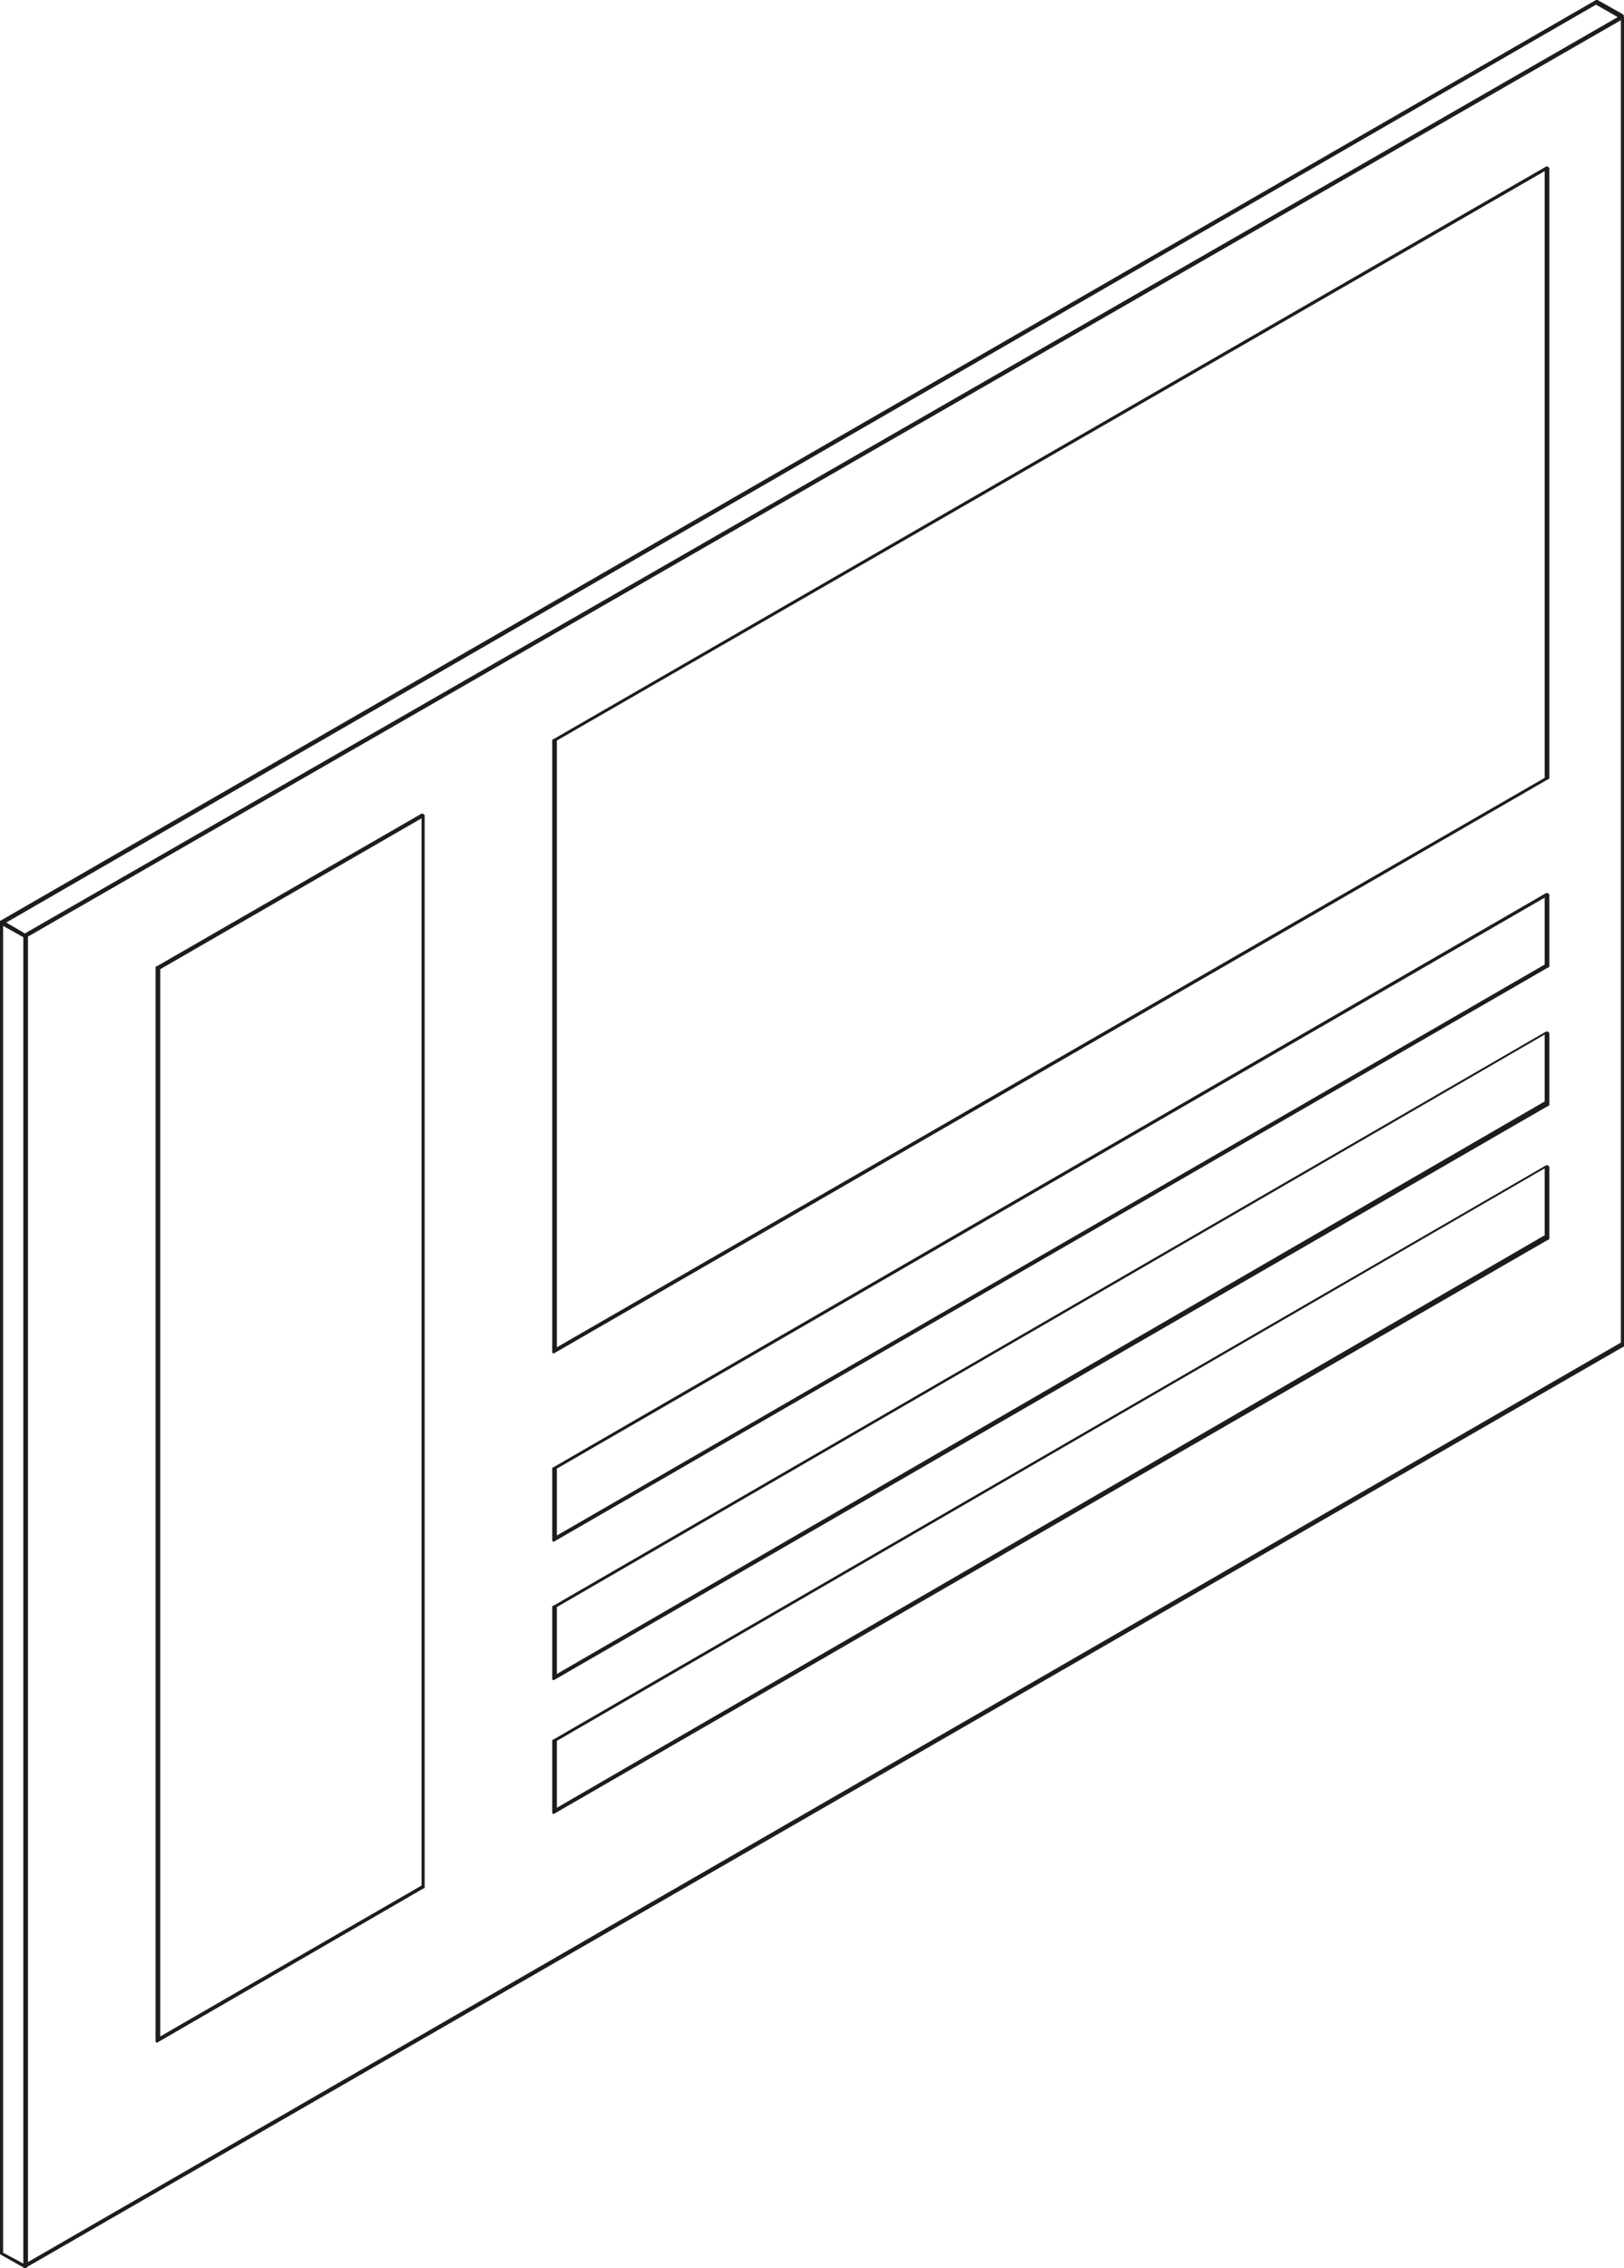 <?xml version="1.0" encoding="utf-8"?>
<!-- Generator: Adobe Illustrator 21.0.2, SVG Export Plug-In . SVG Version: 6.00 Build 0)  -->
<svg version="1.1" id="Ebene_1" xmlns="http://www.w3.org/2000/svg" xmlns:xlink="http://www.w3.org/1999/xlink" x="0px" y="0px"
	 viewBox="0 0 104.4 145.8" style="enable-background:new 0 0 104.4 145.8;" xml:space="preserve">
<style type="text/css">
	.st0{fill:#1D1D1B;}
</style>
<path class="st0" d="M1.6,145.8C1.6,145.8,1.6,145.8,1.6,145.8l-1.6-0.9c0,0-0.1-0.1-0.1-0.1l0-85.5c0,0,0-0.1,0.1-0.1
	c0,0,0.1,0,0.1,0l1.5,0.9c0,0,0.1,0.1,0.1,0.1v85.5C1.8,145.7,1.7,145.8,1.6,145.8C1.7,145.8,1.7,145.8,1.6,145.8z M0.2,144.8
	l1.3,0.7V60.2l-1.3-0.7L0.2,144.8z"/>
<path class="st0" d="M1.6,60.3C1.6,60.3,1.6,60.3,1.6,60.3l-1.6-0.9c0,0-0.1-0.1-0.1-0.1c0,0,0-0.1,0.1-0.1L102.6,0c0,0,0.1,0,0.1,0
	l1.6,0.9c0,0,0.1,0.1,0.1,0.1c0,0,0,0.1-0.1,0.1L1.6,60.3C1.7,60.3,1.7,60.3,1.6,60.3z M0.4,59.3L1.6,60L104,1.1l-1.4-0.8L0.4,59.3z
	"/>
<path class="st0" d="M10.1,131.3C10.1,131.3,10.1,131.3,10.1,131.3c-0.1,0-0.1-0.1-0.1-0.1V62.2c0,0,0-0.1,0.1-0.1l17-9.8
	c0,0,0.1,0,0.1,0c0,0,0.1,0.1,0.1,0.1v68.9c0,0,0,0.1-0.1,0.1L10.1,131.3C10.2,131.3,10.2,131.3,10.1,131.3z M10.3,62.3v68.6
	l16.8-9.7V52.6L10.3,62.3z"/>
<path class="st0" d="M35.6,87C35.6,87,35.6,87,35.6,87c-0.1,0-0.1-0.1-0.1-0.1V47.6c0,0,0-0.1,0.1-0.1l63.8-36.8c0,0,0.1,0,0.1,0
	s0.1,0.1,0.1,0.1V50c0,0,0,0.1-0.1,0.1L35.6,87C35.7,87,35.7,87,35.6,87z M35.8,47.6v39L99.3,50v-39L35.8,47.6z"/>
<path class="st0" d="M35.6,99.1C35.6,99.1,35.6,99.1,35.6,99.1c-0.1,0-0.1-0.1-0.1-0.1v-4.6c0,0,0-0.1,0.1-0.1l63.8-36.9
	c0,0,0.1,0,0.1,0c0,0,0.1,0.1,0.1,0.1l0,4.6c0,0,0,0.1-0.1,0.1L35.6,99.1C35.7,99.1,35.7,99.1,35.6,99.1z M35.8,94.4v4.3L99.3,62
	l0-4.3L35.8,94.4z"/>
<path class="st0" d="M35.6,116.6C35.6,116.6,35.6,116.6,35.6,116.6c-0.1,0-0.1-0.1-0.1-0.1v-4.6c0,0,0-0.1,0.1-0.1l63.8-36.9
	c0,0,0.1,0,0.1,0c0,0,0.1,0.1,0.1,0.1l0,4.6c0,0,0,0.1-0.1,0.1L35.6,116.6C35.7,116.6,35.7,116.6,35.6,116.6z M35.8,111.9v4.3
	l63.5-36.8l0-4.3L35.8,111.9z"/>
<path class="st0" d="M35.6,108C35.6,108,35.6,108,35.6,108c-0.1,0-0.1-0.1-0.1-0.1v-4.6c0,0,0-0.1,0.1-0.1l63.8-36.9
	c0,0,0.1,0,0.1,0s0.1,0.1,0.1,0.1l0,4.6c0,0,0,0.1-0.1,0.1L35.6,108C35.7,108,35.7,108,35.6,108z M35.8,103.3v4.3l63.5-36.8l0-4.3
	L35.8,103.3z"/>
<path class="st0" d="M1.6,145.8C1.6,145.8,1.6,145.8,1.6,145.8c-0.1,0-0.1-0.1-0.1-0.1l0-85.5c0,0,0-0.1,0.1-0.1L104.2,1
	c0,0,0.1,0,0.1,0s0.1,0.1,0.1,0.1v85.4c0,0,0,0.1-0.1,0.1L1.6,145.8C1.7,145.8,1.7,145.8,1.6,145.8z M1.8,60.2l0,85.2l102.4-59.1
	V1.3L1.8,60.2z"/>
</svg>
